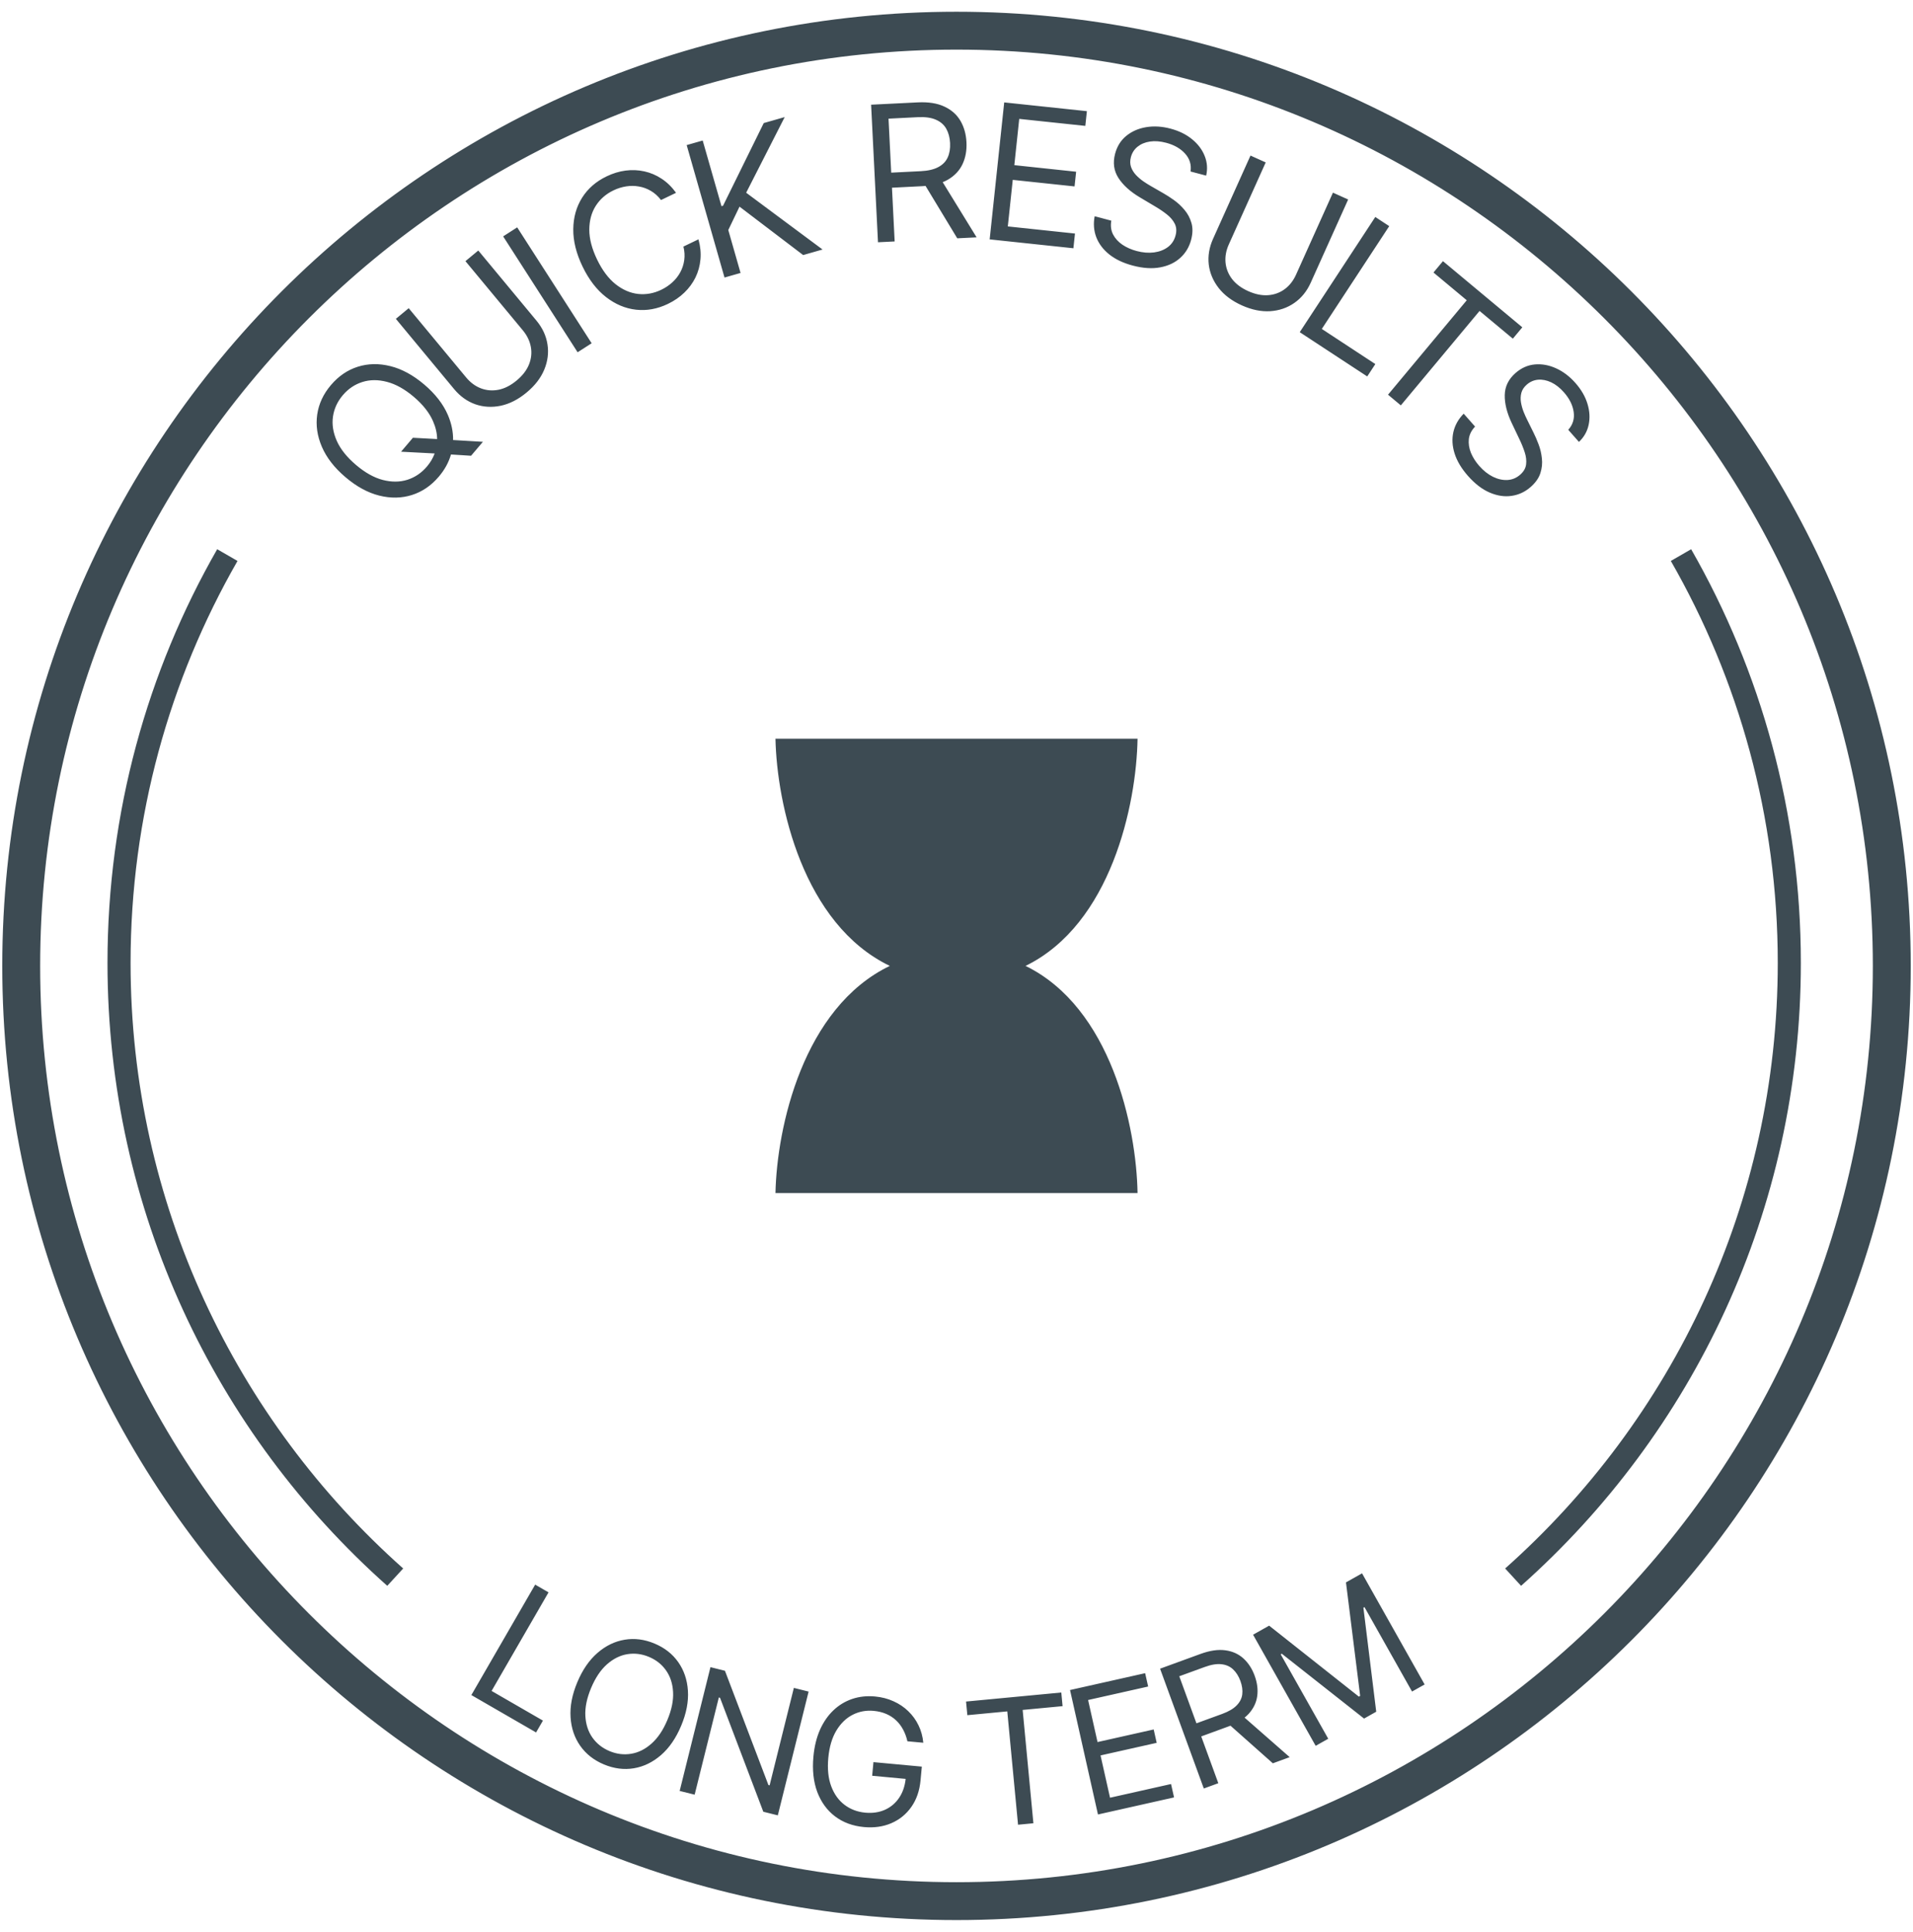 <?xml version="1.0" encoding="UTF-8"?> <svg xmlns="http://www.w3.org/2000/svg" width="101" height="102" viewBox="0 0 101 102" fill="none"><path fill-rule="evenodd" clip-rule="evenodd" d="M98.88 51C98.88 24.32 77.18 2.62 50.5 2.62C23.82 2.62 2.12 24.32 2.12 51C2.12 77.68 23.82 99.38 50.5 99.38C77.18 99.38 98.88 77.68 98.88 51ZM0.12 51C0.12 23.18 22.68 0.62 50.5 0.62C78.32 0.62 100.88 23.18 100.88 51C100.88 78.82 78.32 101.38 50.5 101.38C22.68 101.38 0.12 78.82 0.12 51ZM21.8 23.114L21.175 23.85L22.948 23.943C22.858 24.19 22.721 24.421 22.538 24.636C22.253 24.971 21.91 25.203 21.509 25.332C21.11 25.458 20.677 25.461 20.21 25.341C19.745 25.22 19.273 24.955 18.793 24.547C18.313 24.139 17.975 23.715 17.78 23.276C17.586 22.835 17.52 22.407 17.58 21.992C17.642 21.576 17.816 21.2 18.101 20.864C18.386 20.529 18.728 20.298 19.128 20.171C19.529 20.043 19.962 20.04 20.427 20.162C20.894 20.282 21.367 20.546 21.847 20.953C22.326 21.361 22.663 21.786 22.857 22.227C23.001 22.552 23.076 22.871 23.079 23.183L21.8 23.114ZM23.922 23.234C23.928 22.795 23.836 22.353 23.645 21.908C23.398 21.335 22.983 20.801 22.399 20.304C21.814 19.807 21.219 19.483 20.614 19.333C20.009 19.182 19.435 19.192 18.891 19.364C18.347 19.536 17.875 19.858 17.473 20.331C17.071 20.803 16.83 21.322 16.748 21.886C16.666 22.451 16.748 23.019 16.994 23.592C17.241 24.165 17.656 24.7 18.241 25.196C18.825 25.693 19.42 26.017 20.025 26.168C20.63 26.318 21.205 26.308 21.748 26.136C22.292 25.964 22.765 25.642 23.166 25.169C23.475 24.806 23.69 24.415 23.81 23.997L24.87 24.064L25.496 23.328L23.922 23.234ZM24.574 13.789L25.252 13.227L28.326 16.933C28.643 17.316 28.836 17.732 28.905 18.183C28.975 18.63 28.918 19.075 28.735 19.518C28.551 19.96 28.24 20.363 27.8 20.727C27.361 21.092 26.907 21.323 26.439 21.423C25.97 21.52 25.52 21.494 25.092 21.345C24.664 21.192 24.292 20.925 23.974 20.542L20.9 16.835L21.578 16.273L24.607 19.925C24.834 20.198 25.095 20.392 25.392 20.505C25.688 20.617 25.998 20.642 26.321 20.579C26.645 20.514 26.963 20.352 27.274 20.093C27.586 19.835 27.804 19.553 27.928 19.247C28.051 18.939 28.084 18.63 28.027 18.32C27.971 18.007 27.829 17.714 27.603 17.441L24.574 13.789ZM31.237 18.124L27.306 12.005L26.565 12.481L30.496 18.6L31.237 18.124ZM35.693 10.18L34.899 10.562C34.742 10.356 34.563 10.195 34.363 10.079C34.165 9.962 33.954 9.884 33.731 9.847C33.509 9.807 33.284 9.805 33.055 9.842C32.825 9.879 32.602 9.949 32.384 10.054C31.988 10.245 31.677 10.518 31.451 10.874C31.227 11.229 31.115 11.647 31.113 12.129C31.113 12.609 31.25 13.133 31.523 13.701C31.796 14.268 32.121 14.702 32.496 15.002C32.874 15.301 33.271 15.473 33.688 15.52C34.106 15.565 34.514 15.492 34.911 15.301C35.128 15.197 35.323 15.066 35.495 14.91C35.667 14.754 35.806 14.577 35.914 14.381C36.023 14.181 36.093 13.967 36.125 13.739C36.158 13.508 36.144 13.268 36.082 13.019L36.876 12.637C36.977 13.001 37.013 13.353 36.982 13.693C36.952 14.034 36.864 14.353 36.718 14.652C36.572 14.948 36.376 15.215 36.13 15.451C35.886 15.687 35.599 15.884 35.268 16.044C34.709 16.313 34.147 16.416 33.58 16.352C33.014 16.289 32.484 16.065 31.992 15.682C31.5 15.299 31.088 14.761 30.755 14.07C30.422 13.379 30.26 12.722 30.267 12.098C30.274 11.475 30.43 10.922 30.733 10.439C31.037 9.957 31.468 9.581 32.027 9.312C32.358 9.153 32.691 9.051 33.027 9.007C33.366 8.963 33.697 8.977 34.021 9.049C34.344 9.12 34.648 9.249 34.933 9.438C35.217 9.624 35.471 9.871 35.693 10.18ZM36.254 7.661L38.252 14.654L39.099 14.412L38.451 12.145L39.044 10.911L42.404 13.467L43.428 13.174L39.395 10.176L41.43 6.182L40.323 6.498L38.174 10.864L38.092 10.888L37.1 7.419L36.254 7.661ZM46.355 12.792L45.992 5.528L48.447 5.406C49.014 5.377 49.485 5.451 49.858 5.627C50.232 5.8 50.515 6.05 50.707 6.377C50.898 6.704 51.005 7.082 51.026 7.51C51.048 7.938 50.979 8.321 50.821 8.661C50.662 9.001 50.407 9.274 50.055 9.482C49.967 9.533 49.872 9.578 49.771 9.619L51.562 12.532L50.54 12.583L48.867 9.818C48.806 9.824 48.745 9.828 48.682 9.831L47.093 9.911L47.235 12.748L46.355 12.792ZM48.614 9.038L47.053 9.116L46.911 6.265L48.457 6.187C48.85 6.168 49.168 6.212 49.413 6.321C49.658 6.427 49.84 6.586 49.96 6.798C50.079 7.011 50.146 7.262 50.161 7.553C50.175 7.844 50.134 8.097 50.035 8.313C49.939 8.526 49.775 8.696 49.542 8.821C49.311 8.946 49.002 9.019 48.614 9.038ZM53.019 5.407L52.251 12.639L56.672 13.108L56.755 12.331L53.209 11.955L53.47 9.497L56.733 9.843L56.816 9.067L53.553 8.72L53.812 6.277L57.301 6.647L57.384 5.87L53.019 5.407ZM62.857 9.055C62.908 8.696 62.812 8.382 62.57 8.112C62.328 7.843 61.994 7.651 61.568 7.539C61.257 7.456 60.971 7.435 60.711 7.474C60.454 7.513 60.236 7.604 60.059 7.746C59.884 7.888 59.767 8.071 59.708 8.295C59.658 8.483 59.66 8.656 59.714 8.815C59.77 8.972 59.858 9.114 59.976 9.241C60.095 9.365 60.224 9.477 60.365 9.575C60.506 9.671 60.637 9.754 60.758 9.822L61.422 10.204C61.592 10.3 61.778 10.42 61.98 10.564C62.184 10.709 62.37 10.882 62.537 11.083C62.707 11.282 62.83 11.513 62.905 11.775C62.98 12.037 62.974 12.333 62.887 12.663C62.786 13.043 62.596 13.36 62.316 13.614C62.038 13.868 61.685 14.036 61.257 14.116C60.832 14.197 60.349 14.166 59.809 14.023C59.305 13.89 58.891 13.693 58.565 13.433C58.242 13.174 58.014 12.871 57.88 12.525C57.749 12.179 57.72 11.81 57.794 11.418L58.673 11.651C58.626 11.922 58.657 12.166 58.767 12.381C58.879 12.594 59.044 12.775 59.262 12.923C59.483 13.07 59.733 13.18 60.012 13.254C60.337 13.34 60.643 13.365 60.929 13.328C61.216 13.289 61.461 13.194 61.662 13.044C61.864 12.892 61.999 12.688 62.066 12.431C62.128 12.198 62.113 11.991 62.022 11.81C61.93 11.629 61.79 11.464 61.601 11.316C61.413 11.168 61.204 11.027 60.975 10.893L60.175 10.417C59.667 10.114 59.292 9.774 59.049 9.396C58.806 9.018 58.748 8.592 58.873 8.119C58.977 7.725 59.175 7.41 59.465 7.173C59.758 6.935 60.107 6.782 60.512 6.715C60.919 6.647 61.347 6.672 61.796 6.791C62.249 6.911 62.63 7.098 62.94 7.354C63.25 7.608 63.471 7.901 63.603 8.235C63.737 8.569 63.763 8.915 63.681 9.273L62.857 9.055ZM71.178 10.534L70.375 10.172L68.428 14.499C68.283 14.823 68.082 15.079 67.826 15.268C67.573 15.455 67.281 15.561 66.95 15.586C66.621 15.609 66.271 15.538 65.902 15.372C65.533 15.206 65.248 14.992 65.046 14.73C64.848 14.467 64.734 14.178 64.704 13.863C64.675 13.546 64.733 13.226 64.879 12.902L66.825 8.576L66.022 8.214L64.047 12.606C63.843 13.059 63.767 13.512 63.818 13.963C63.872 14.413 64.047 14.828 64.341 15.207C64.636 15.584 65.044 15.889 65.564 16.123C66.084 16.357 66.584 16.46 67.061 16.431C67.54 16.399 67.965 16.254 68.336 15.995C68.71 15.735 68.999 15.379 69.203 14.925L71.178 10.534ZM68.622 17.539L72.61 11.457L73.347 11.94L69.787 17.368L72.613 19.223L72.185 19.876L68.622 17.539ZM76.183 13.789L75.683 14.389L77.44 15.854L73.283 20.84L73.959 21.404L78.116 16.418L79.873 17.882L80.373 17.282L76.183 13.789ZM82.799 22.694C83.041 22.424 83.136 22.11 83.085 21.751C83.034 21.392 82.863 21.047 82.572 20.717C82.359 20.475 82.134 20.298 81.896 20.186C81.66 20.076 81.428 20.03 81.203 20.049C80.978 20.07 80.779 20.158 80.605 20.311C80.459 20.439 80.365 20.584 80.321 20.746C80.28 20.908 80.274 21.074 80.302 21.245C80.331 21.415 80.377 21.58 80.439 21.74C80.503 21.898 80.566 22.04 80.629 22.164L80.968 22.85C81.056 23.025 81.144 23.228 81.231 23.46C81.321 23.694 81.379 23.941 81.406 24.201C81.437 24.461 81.41 24.721 81.327 24.981C81.243 25.241 81.074 25.483 80.818 25.709C80.523 25.969 80.189 26.126 79.814 26.181C79.442 26.238 79.055 26.181 78.655 26.01C78.257 25.841 77.873 25.546 77.503 25.127C77.159 24.736 76.924 24.343 76.798 23.945C76.673 23.55 76.652 23.171 76.734 22.809C76.817 22.449 76.998 22.127 77.278 21.842L77.879 22.524C77.688 22.724 77.579 22.943 77.55 23.183C77.525 23.423 77.562 23.665 77.66 23.909C77.763 24.154 77.909 24.385 78.1 24.601C78.322 24.854 78.563 25.044 78.821 25.173C79.082 25.3 79.337 25.357 79.588 25.344C79.84 25.33 80.066 25.235 80.265 25.06C80.446 24.9 80.549 24.72 80.573 24.518C80.598 24.317 80.573 24.102 80.498 23.875C80.424 23.647 80.329 23.413 80.213 23.175L79.813 22.334C79.56 21.8 79.437 21.308 79.446 20.859C79.454 20.41 79.642 20.024 80.009 19.7C80.315 19.431 80.654 19.278 81.027 19.243C81.403 19.208 81.778 19.276 82.151 19.445C82.528 19.615 82.87 19.874 83.177 20.222C83.487 20.573 83.699 20.942 83.814 21.326C83.931 21.709 83.951 22.076 83.876 22.427C83.801 22.78 83.63 23.082 83.363 23.333L82.799 22.694ZM28.255 83.669L24.886 89.5L28.303 91.474L28.665 90.848L25.954 89.282L28.961 84.077L28.255 83.669ZM35.964 91.118C35.69 91.774 35.335 92.29 34.899 92.669C34.462 93.047 33.984 93.279 33.463 93.366C32.942 93.452 32.417 93.384 31.887 93.163C31.357 92.941 30.94 92.614 30.636 92.183C30.331 91.751 30.161 91.248 30.124 90.671C30.087 90.095 30.205 89.479 30.479 88.824C30.753 88.169 31.109 87.652 31.545 87.274C31.981 86.895 32.46 86.663 32.981 86.577C33.502 86.49 34.027 86.558 34.557 86.78C35.087 87.001 35.504 87.328 35.808 87.76C36.112 88.191 36.283 88.695 36.32 89.271C36.357 89.847 36.238 90.463 35.964 91.118ZM35.236 90.814C35.461 90.276 35.561 89.784 35.536 89.339C35.513 88.894 35.388 88.513 35.162 88.195C34.939 87.878 34.639 87.641 34.262 87.484C33.886 87.326 33.506 87.279 33.121 87.341C32.738 87.404 32.379 87.583 32.044 87.878C31.711 88.174 31.433 88.591 31.207 89.129C30.982 89.667 30.881 90.158 30.905 90.602C30.93 91.048 31.054 91.429 31.278 91.746C31.504 92.064 31.805 92.301 32.181 92.459C32.557 92.616 32.937 92.663 33.32 92.6C33.705 92.538 34.064 92.359 34.396 92.063C34.731 91.768 35.011 91.352 35.236 90.814ZM41.066 95.851L42.692 89.316L41.913 89.122L40.633 94.266L40.57 94.25L38.275 88.217L37.51 88.026L35.884 94.562L36.675 94.759L37.952 89.627L38.015 89.643L40.3 95.66L41.066 95.851ZM47.908 91.94C47.857 91.712 47.78 91.506 47.679 91.32C47.579 91.133 47.455 90.969 47.305 90.83C47.157 90.691 46.985 90.579 46.788 90.495C46.591 90.41 46.371 90.357 46.129 90.334C45.732 90.297 45.361 90.366 45.017 90.541C44.672 90.716 44.386 90.995 44.156 91.376C43.927 91.758 43.785 92.239 43.731 92.82C43.678 93.4 43.729 93.899 43.886 94.317C44.043 94.734 44.278 95.061 44.591 95.297C44.904 95.533 45.267 95.67 45.682 95.709C46.066 95.745 46.412 95.694 46.72 95.558C47.03 95.419 47.281 95.207 47.473 94.921C47.659 94.645 47.773 94.314 47.816 93.926L46.048 93.761L46.115 93.041L48.669 93.278L48.602 93.999C48.551 94.551 48.388 95.02 48.115 95.407C47.843 95.793 47.491 96.079 47.057 96.266C46.626 96.451 46.144 96.518 45.612 96.469C45.018 96.413 44.509 96.225 44.086 95.904C43.664 95.583 43.352 95.153 43.148 94.615C42.948 94.076 42.88 93.454 42.946 92.746C42.995 92.216 43.11 91.746 43.291 91.335C43.475 90.923 43.712 90.58 44.002 90.305C44.291 90.03 44.623 89.83 44.995 89.704C45.368 89.578 45.77 89.535 46.2 89.575C46.553 89.608 46.878 89.692 47.173 89.827C47.471 89.96 47.732 90.135 47.954 90.352C48.178 90.567 48.359 90.816 48.495 91.099C48.632 91.38 48.716 91.687 48.747 92.017L47.908 91.94ZM51.004 89.842L51.073 90.562L53.181 90.362L53.749 96.346L54.56 96.269L53.993 90.285L56.101 90.085L56.033 89.365L51.004 89.842ZM57.969 95.805L56.494 89.234L60.46 88.344L60.618 89.049L57.448 89.761L57.946 91.981L60.911 91.316L61.069 92.022L58.105 92.687L58.606 94.92L61.827 94.197L61.986 94.903L57.969 95.805ZM61.248 88.107L63.557 94.433L64.323 94.154L63.421 91.683L64.805 91.177C64.859 91.157 64.913 91.137 64.965 91.116L67.202 93.103L68.091 92.778L65.71 90.691C65.789 90.628 65.86 90.562 65.924 90.493C66.178 90.213 66.329 89.901 66.377 89.557C66.424 89.213 66.379 88.855 66.243 88.482C66.107 88.109 65.91 87.805 65.651 87.568C65.391 87.331 65.073 87.187 64.695 87.136C64.316 87.083 63.88 87.147 63.385 87.327L61.248 88.107ZM63.168 90.991L64.528 90.495C64.865 90.371 65.119 90.223 65.289 90.049C65.461 89.874 65.56 89.679 65.587 89.464C65.614 89.246 65.582 89.01 65.49 88.757C65.397 88.504 65.269 88.3 65.105 88.145C64.941 87.99 64.737 87.899 64.491 87.872C64.245 87.843 63.951 87.891 63.609 88.016L62.262 88.507L63.168 90.991ZM66.158 86.313L67.006 85.835L71.743 89.582L71.812 89.544L71.063 83.55L71.911 83.072L75.216 88.94L74.551 89.314L72.04 84.856L71.983 84.888L72.66 90.379L72.018 90.741L67.674 87.316L67.616 87.348L70.127 91.806L69.463 92.18L66.158 86.313ZM88.214 29.618L89.287 28.999C92.972 35.434 95.079 42.89 95.079 50.84C95.079 63.925 89.371 75.674 80.308 83.732L79.467 82.816C88.291 74.973 93.86 63.543 93.86 50.84C93.86 43.123 91.805 35.876 88.214 29.618ZM11.467 28.999L12.54 29.618C8.949 35.876 6.894 43.123 6.894 50.84C6.894 63.543 12.463 74.973 21.287 82.816L20.446 83.732C11.383 75.674 5.675 63.925 5.675 50.84C5.675 42.89 7.781 35.434 11.467 28.999ZM60.059 39.005H40.942C41.016 42.476 42.397 48.794 46.978 51C42.397 53.207 41.016 59.525 40.942 62.995H60.059C60 59.513 58.659 53.205 54.145 51C58.66 48.796 60 42.487 60.059 39.005Z" fill="#3D4B53"></path></svg> 